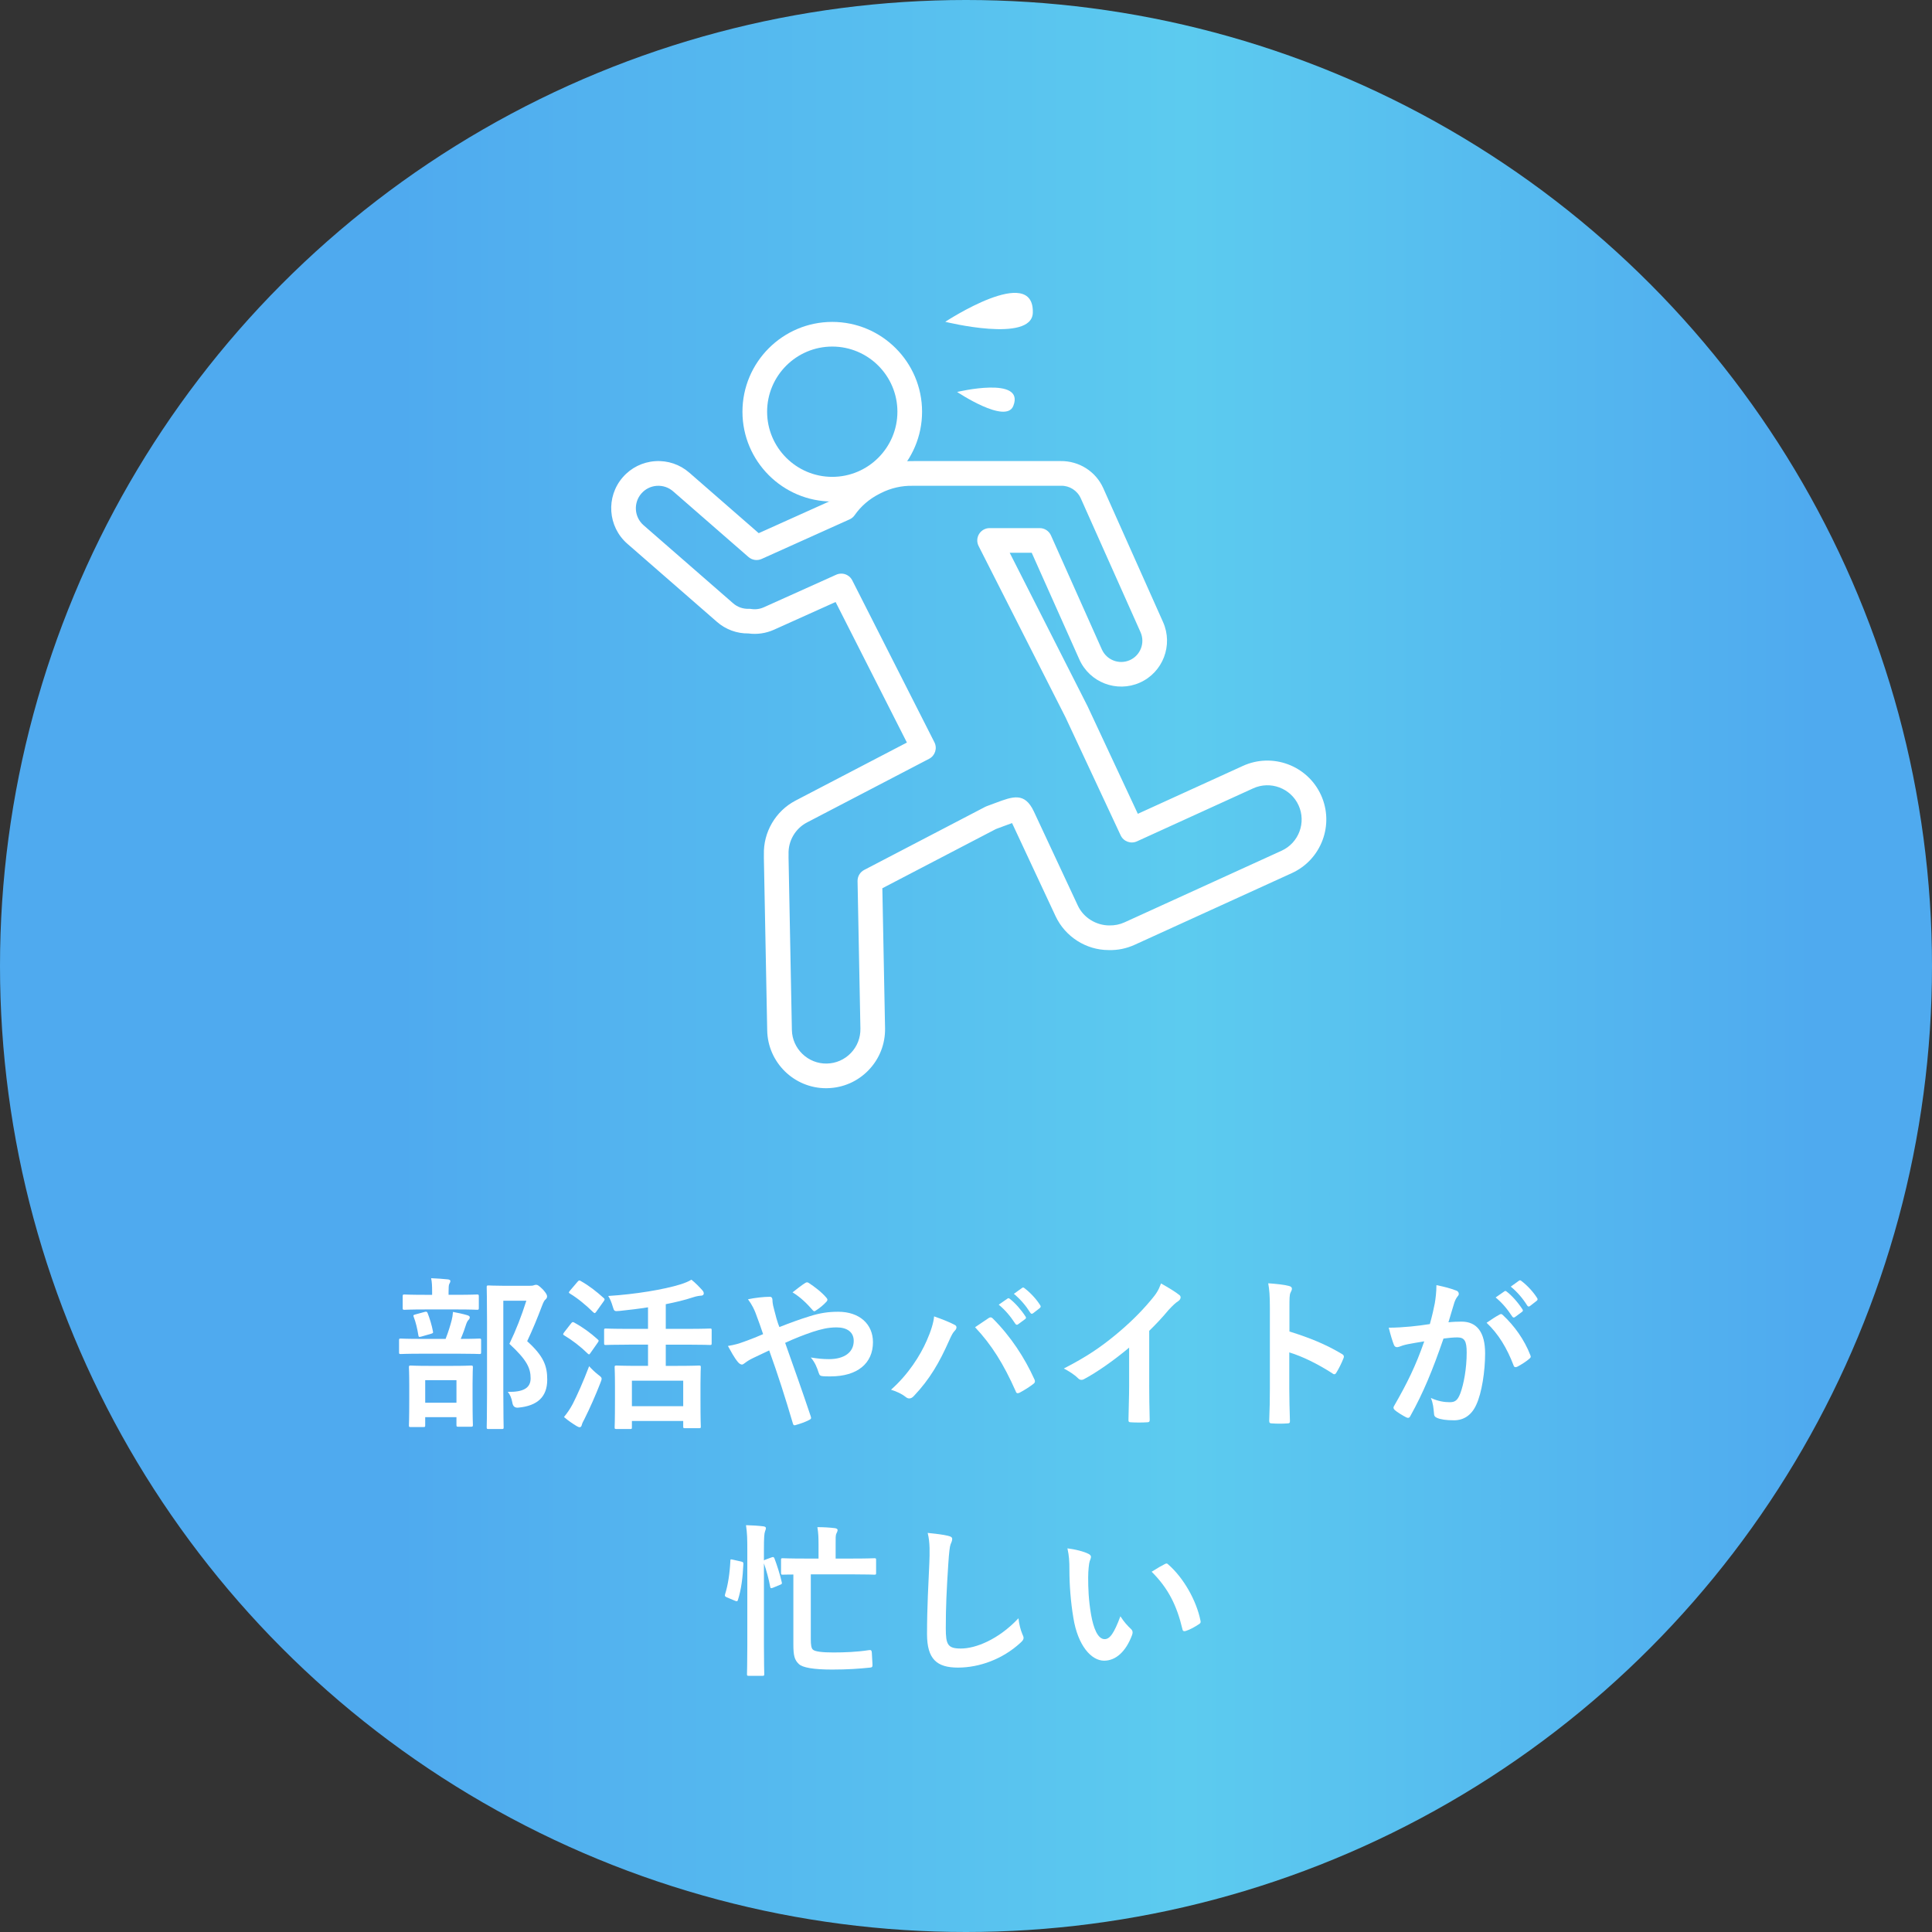 <?xml version="1.0" encoding="UTF-8"?>
<svg id="_レイヤー_1" data-name="レイヤー 1" xmlns="http://www.w3.org/2000/svg" version="1.1" xmlns:xlink="http://www.w3.org/1999/xlink" viewBox="0 0 235 235">
  <rect x="0" y="0" width="235" height="235" fill="#333333" stroke="none"/>
  <defs>
    <style>
      .cls-1 {
        fill: url(#_名称未設定グラデーション_22);
      }

      .cls-1, .cls-2 {
        stroke-width: 0px;
      }

      .cls-2 {
        fill: #fff;
      }
    </style>
    <linearGradient id="_名称未設定グラデーション_22" data-name="名称未設定グラデーション 22" x1="220.576" y1="117.5" x2="2.976" y2="117.5" gradientUnits="userSpaceOnUse">
      <stop offset="0" stop-color="#4faaef"/>
      <stop offset=".35" stop-color="#5ccbef"/>
      <stop offset=".792" stop-color="#4faaef"/>
    </linearGradient>
  </defs>
  <circle class="cls-1" cx="117.5" cy="117.5" r="117.5"/>
  <g>
    <g>
      <path class="cls-2" d="M51.301,164.658c-1.82,0-2.44.04-2.561.04-.18,0-.2-.02-.2-.22v-1.44c0-.2.02-.22.2-.22.12,0,.74.04,2.561.04h2.9c.36-.92.56-1.601.74-2.281.08-.3.12-.58.16-1,.54.1,1.22.24,1.74.4.18.06.3.12.3.26s-.08.24-.16.32c-.12.12-.2.3-.26.46-.18.58-.38,1.14-.68,1.84,1.561,0,2.141-.04,2.261-.04.2,0,.22.02.22.22v1.44c0,.2-.02.22-.22.22-.12,0-.74-.04-2.541-.04h-4.461ZM51.661,159.277c-1.76,0-2.34.04-2.46.04-.2,0-.22-.02-.22-.22v-1.4c0-.22.02-.24.22-.24.12,0,.7.04,2.46.04h.9v-.36c0-.72-.02-1.201-.12-1.661.72.02,1.34.08,2.021.14.2.02.32.1.32.18,0,.14-.06.24-.14.4-.06.14-.08.38-.08.96v.34h1.02c1.74,0,2.321-.04,2.44-.04.2,0,.22.02.22.24v1.4c0,.2-.02.22-.22.22-.12,0-.7-.04-2.44-.04h-3.921ZM49.96,173.58c-.2,0-.22-.02-.22-.2,0-.14.04-.64.04-3.38v-1.44c0-1.561-.04-2.101-.04-2.241,0-.2.02-.22.22-.22.14,0,.66.04,2.22.04h2.881c1.561,0,2.101-.04,2.22-.04.22,0,.24.02.24.22,0,.12-.04.68-.04,1.96v1.661c0,2.74.04,3.241.04,3.36,0,.22-.02.24-.24.24h-1.54c-.2,0-.22-.02-.22-.24v-.92h-3.801v1c0,.18-.02.2-.22.2h-1.541ZM51.241,162.578c-.3.08-.32.04-.36-.2-.12-.74-.3-1.54-.56-2.2-.08-.22-.04-.22.22-.3l1.1-.3c.24-.06.3-.04.38.16.24.62.5,1.44.64,2.2.04.22,0,.22-.24.3l-1.18.34ZM51.721,170.62h3.801v-2.741h-3.801v2.741ZM64.423,156.397c.24,0,.42-.02.5-.06.12-.04.2-.06.3-.06.16,0,.32.08.84.6.42.48.48.66.48.82s-.08.26-.18.36c-.14.1-.24.28-.42.74-.58,1.541-1.14,2.9-1.82,4.341,2.041,1.84,2.44,3.041,2.44,4.681,0,2.081-1.18,3.181-3.521,3.401q-.62.06-.72-.6c-.1-.581-.3-1.021-.561-1.32,1.881.04,2.781-.46,2.781-1.641,0-1.26-.46-2.24-2.581-4.201.82-1.701,1.46-3.361,2.061-5.241h-2.801v11.202c0,2.681.04,4.081.04,4.181,0,.2-.02.22-.22.22h-1.601c-.22,0-.24-.02-.24-.22,0-.12.04-1.44.04-4.161v-8.642c0-2.741-.04-4.081-.04-4.221,0-.2.02-.22.24-.22.12,0,.66.04,1.78.04h3.201Z"/>
      <path class="cls-2" d="M69.46,160.978c.16-.2.22-.2.4-.1.98.54,1.94,1.22,2.841,2.041.08.08.12.12.12.16,0,.06-.04.12-.12.24l-.9,1.28c-.06.1-.1.14-.16.14-.04,0-.1-.04-.18-.12-.86-.84-1.821-1.581-2.821-2.181-.1-.06-.14-.1-.14-.14,0-.06.04-.14.12-.24l.84-1.08ZM69.66,170.78c.561-1.1,1.26-2.661,2-4.601.28.32.7.72,1.081,1.021.32.24.44.34.44.5,0,.12-.06.26-.14.48-.6,1.541-1.28,3.081-1.94,4.401-.16.3-.3.561-.34.76-.04.16-.12.26-.26.26-.1,0-.22-.06-.36-.14-.46-.28-.98-.62-1.541-1.1.42-.52.7-.92,1.06-1.581ZM70.26,155.897c.16-.18.22-.18.38-.08,1,.56,1.92,1.28,2.781,2.06.08.06.12.12.12.18s-.04.12-.12.24l-.9,1.26c-.08.12-.14.16-.18.16-.06,0-.1-.04-.18-.1-.88-.86-1.86-1.681-2.82-2.261-.1-.06-.14-.1-.14-.14,0-.06.04-.12.14-.24l.92-1.08ZM76.482,163.558c-1.98,0-2.661.04-2.781.04-.2,0-.22-.02-.22-.22v-1.581c0-.18.02-.2.22-.2.12,0,.8.04,2.781.04h2.34v-2.621c-1.14.18-2.3.32-3.461.44-.64.06-.66.04-.82-.5-.16-.56-.36-1.021-.56-1.32,3.261-.2,6.781-.78,8.822-1.42.54-.18.9-.32,1.3-.56.5.4.96.88,1.32,1.28.12.14.18.24.18.4,0,.12-.08.24-.28.26-.24.02-.54.04-1.08.22-.96.32-2.061.58-3.261.82v3.001h2.621c1.96,0,2.64-.04,2.76-.04.18,0,.2.02.2.2v1.581c0,.2-.02.22-.2.22-.12,0-.8-.04-2.76-.04h-2.621v2.581h1.44c1.841,0,2.461-.04,2.601-.04.2,0,.22.02.22.22,0,.12-.04.68-.04,2v1.8c0,2.761.04,3.281.04,3.401,0,.18-.02.2-.22.2h-1.7c-.2,0-.22-.02-.22-.2v-.68h-6.241v.78c0,.18-.02.2-.22.2h-1.64c-.22,0-.24-.02-.24-.2,0-.14.04-.66.04-3.441v-1.58c0-1.581-.04-2.141-.04-2.281,0-.2.02-.22.24-.22.12,0,.78.04,2.601.04h1.22v-2.581h-2.34ZM76.862,171.04h6.241v-3.101h-6.241v3.101Z"/>
      <path class="cls-2" d="M98.442,160.117c1.32-.42,2.34-.56,3.521-.56,2.581,0,4.221,1.5,4.221,3.701,0,2.581-1.9,4.161-5.161,4.161-.4,0-.62,0-.88-.02-.36-.02-.46-.12-.54-.36-.24-.74-.46-1.3-.98-1.92.88.14,1.46.2,2.221.2,1.84,0,3-.82,3-2.221,0-1.06-.8-1.64-2.081-1.64-1.06,0-1.9.22-2.96.56-1.16.4-2.081.76-3.301,1.32,1.061,3,2.061,5.801,3.101,8.902.08.26.1.34-.18.48-.5.26-1.081.46-1.721.64-.14.02-.2-.02-.26-.22-.94-3.181-1.8-5.881-2.881-8.882-.76.36-1.4.66-1.9.9s-.72.38-1.04.62c-.14.12-.28.2-.38.2-.12,0-.32-.1-.48-.3-.5-.6-.84-1.3-1.22-1.96.9-.16,1.24-.26,1.96-.52.44-.16,1.12-.4,2.32-.92-.24-.72-.52-1.521-.92-2.581-.14-.36-.4-.96-.92-1.661.86-.18,1.9-.3,2.681-.3.18,0,.3.14.3.42,0,.26.04.4.08.66.12.44.18.74.4,1.541.14.5.26.8.36,1.06,1.28-.5,2.521-.96,3.641-1.3ZM97.942,156.056c.1-.06.16-.08.22-.08s.12.02.22.08c.64.42,1.56,1.101,2.16,1.82.06.08.1.14.1.22s-.04.14-.1.22c-.36.4-.82.78-1.32,1.1-.06.04-.12.08-.18.08-.04,0-.1-.04-.16-.1-.7-.8-1.44-1.561-2.48-2.2.56-.44,1.12-.88,1.54-1.141Z"/>
      <path class="cls-2" d="M112.721,163.078c.54-1.22.84-2.24.9-2.96,1.021.36,1.92.72,2.48,1.02.18.08.24.2.24.32,0,.14-.08.28-.2.4-.22.22-.38.5-.7,1.22-1.18,2.661-2.36,4.701-4.281,6.722-.18.2-.36.3-.56.3-.16,0-.3-.06-.46-.2-.4-.32-1.041-.64-1.761-.86,2.101-1.86,3.541-4.141,4.341-5.961ZM120.203,160.358c.1-.08.2-.12.28-.12.1,0,.18.04.3.16,2.181,2.181,3.861,4.781,5.021,7.342.06.1.08.18.08.28,0,.12-.06.22-.2.32-.38.3-1.02.72-1.66,1.06-.26.12-.4.08-.48-.18-1.48-3.341-2.961-5.681-4.941-7.782.72-.48,1.26-.86,1.601-1.08ZM122.543,157.957c.1-.08.18-.06.3.04.62.48,1.34,1.28,1.9,2.141.08.12.08.22-.06.32l-.84.62c-.14.1-.24.08-.34-.06-.6-.92-1.24-1.681-2.021-2.321l1.06-.74ZM124.323,156.656c.12-.08.18-.06.3.04.74.56,1.46,1.36,1.9,2.061.08.12.1.24-.06.36l-.8.621c-.16.12-.26.06-.34-.06-.54-.86-1.18-1.621-2-2.301l1-.72Z"/>
      <path class="cls-2" d="M139.783,168.499c0,1.38.02,2.561.06,4.161.02.26-.08.34-.3.34-.64.04-1.36.04-2,0-.22,0-.3-.08-.28-.32.02-1.44.08-2.74.08-4.101v-4.661c-1.76,1.48-3.901,3-5.501,3.841-.1.06-.2.08-.3.08-.16,0-.28-.06-.42-.2-.46-.46-1.12-.86-1.72-1.18,2.76-1.42,4.461-2.581,6.301-4.101,1.58-1.3,3.021-2.7,4.261-4.181.68-.8.94-1.2,1.26-2.061.9.5,1.781,1.041,2.221,1.4.12.08.16.2.16.3,0,.16-.12.34-.28.44-.34.22-.66.52-1.2,1.1-.78.94-1.521,1.72-2.34,2.521v6.622Z"/>
      <path class="cls-2" d="M156.842,161.958c2.44.76,4.381,1.541,6.361,2.721.22.12.32.26.22.52-.26.66-.58,1.28-.86,1.74-.08.14-.16.22-.26.22-.06,0-.14-.02-.22-.1-1.84-1.18-3.641-2.061-5.261-2.561v4.421c0,1.3.04,2.48.08,3.921.02.24-.08.3-.36.3-.58.04-1.2.04-1.781,0-.28,0-.38-.06-.38-.3.06-1.48.08-2.661.08-3.941v-9.842c0-1.5-.06-2.161-.2-2.961.92.06,1.92.16,2.5.32.28.06.38.18.38.34,0,.12-.06.28-.16.46-.14.26-.14.76-.14,1.881v2.86Z"/>
      <path class="cls-2" d="M174.521,158.537c.1-.6.2-1.38.2-2.22,1.041.22,1.601.36,2.401.66.2.06.32.22.32.4,0,.1-.04.2-.14.3-.2.26-.3.48-.4.76-.26.82-.46,1.56-.72,2.4.54-.06,1.14-.08,1.601-.08,1.86,0,2.86,1.3,2.86,3.861,0,2.161-.4,4.821-1.08,6.261-.58,1.28-1.541,1.88-2.701,1.88-.96,0-1.64-.1-2.081-.3-.24-.1-.36-.26-.36-.56-.06-.64-.1-1.201-.38-1.861.9.42,1.68.521,2.3.521.66,0,.96-.24,1.28-1.061.42-1.12.78-3.021.78-4.981,0-1.4-.26-1.84-1.14-1.84-.48,0-1.101.06-1.681.14-1.32,3.841-2.46,6.601-4.021,9.402-.12.26-.28.3-.52.18-.36-.18-1.14-.66-1.38-.88-.1-.1-.16-.18-.16-.3,0-.06.02-.14.08-.22,1.6-2.781,2.64-4.901,3.661-7.842-.78.12-1.42.24-1.96.34-.52.1-.84.22-1.1.32-.28.1-.521.06-.64-.26-.18-.46-.4-1.181-.62-2.061.88,0,1.76-.06,2.64-.14.84-.08,1.581-.18,2.361-.3.32-1.14.46-1.84.6-2.521ZM182.443,159.877c.14-.08.24-.04.38.1,1.36,1.28,2.581,2.941,3.321,4.861.08.18.06.28-.08.4-.34.32-1.101.8-1.5,1-.2.1-.4.08-.46-.16-.8-2.101-1.84-3.821-3.281-5.181.5-.34,1.08-.74,1.62-1.021ZM182.983,157.077c.1-.08.18-.06.3.04.62.48,1.34,1.28,1.9,2.14.08.12.08.22-.06.32l-.84.62c-.14.1-.24.08-.34-.06-.6-.92-1.24-1.68-2.021-2.32l1.061-.74ZM184.764,155.777c.12-.08.18-.06.3.04.74.56,1.46,1.36,1.9,2.06.08.12.1.24-.06.36l-.8.62c-.16.12-.26.06-.34-.06-.54-.86-1.18-1.62-2-2.3l1-.72Z"/>
      <path class="cls-2" d="M90.141,189.937c.26.06.28.1.28.32-.08,1.64-.26,3.101-.66,4.341-.06.2-.12.2-.34.12l-1-.42c-.26-.1-.28-.2-.22-.4.34-1.08.56-2.46.64-4.061,0-.2.04-.18.32-.12l.98.22ZM93.841,189.437c.22-.08.28-.06.36.12.3.78.7,2.041.88,2.86.06.22.04.26-.22.36l-.82.34c-.26.1-.32.1-.36-.12-.16-.9-.48-2.06-.76-2.84v9.942c0,2.261.04,3.401.04,3.501,0,.22-.02.24-.22.24h-1.661c-.2,0-.22-.02-.22-.24,0-.1.04-1.24.04-3.481v-11.583c0-1.42-.02-2.06-.16-3.021.76.02,1.44.06,2.1.14.2.02.32.1.32.2,0,.14-.04.26-.1.4-.1.26-.14.76-.14,2.221v1.32c.06-.04.1-.06.16-.08l.76-.28ZM98.622,199.379c0,.68.06,1.081.24,1.26.24.26,1.2.36,2.5.36,1.34,0,2.901-.06,4.301-.28.26-.04.36,0,.38.28l.08,1.42c.02.32-.04.4-.28.42-1.34.14-2.761.24-4.641.24-2.24,0-3.601-.24-4.041-.68-.521-.5-.66-1-.66-2.4v-8.482c-.84,0-1.2.02-1.28.02-.2,0-.22-.02-.22-.22v-1.58c0-.18.02-.2.22-.2.12,0,.78.04,2.7.04h1.641v-1.721c0-.86-.02-1.38-.14-2.1.76,0,1.44.04,2.121.12.2.02.34.12.34.22,0,.16-.08.28-.14.42-.12.24-.1.56-.1,1.34v1.721h2.021c1.9,0,2.58-.04,2.68-.04.2,0,.22.02.22.2v1.58c0,.2-.02.22-.22.22-.1,0-.78-.04-2.68-.04h-5.042v7.881Z"/>
      <path class="cls-2" d="M115.342,186.817c.34.08.48.18.48.38,0,.22-.12.46-.2.66-.1.28-.18.9-.28,2.441-.2,3.081-.3,5.121-.3,7.742,0,2.02.24,2.48,1.84,2.48,1.78,0,4.561-1.081,7.001-3.681.08.76.26,1.42.46,1.9.1.22.16.36.16.48,0,.18-.08.34-.4.62-2.161,1.98-4.981,3-7.582,3-2.561,0-3.761-1.02-3.761-4.081,0-3.36.18-6.241.28-8.642.04-1.18.1-2.46-.2-3.661.92.1,1.88.2,2.501.36Z"/>
      <path class="cls-2" d="M132.381,188.997c.18.08.32.22.32.36,0,.12-.06.32-.16.56-.08.24-.18,1.101-.18,1.96,0,1.28.04,2.721.36,4.561.28,1.581.8,2.94,1.64,2.94.64,0,1.14-.7,1.92-2.78.44.7.88,1.16,1.28,1.54.24.22.24.46.14.74-.76,2.041-2,3.121-3.401,3.121-1.56,0-3.201-1.84-3.741-5.221-.32-1.9-.48-3.981-.48-5.821,0-1.101-.04-1.701-.24-2.621.96.12,1.94.36,2.541.66ZM141.663,190.258c.08-.04.16-.08.22-.08.08,0,.14.04.22.12,1.82,1.58,3.421,4.341,3.921,6.841.06.26-.06.34-.22.44-.52.34-1.02.62-1.56.8-.24.08-.38.02-.42-.22-.68-2.86-1.7-4.941-3.741-6.981.76-.48,1.26-.76,1.581-.92Z"/>
    </g>
    <g>
      <g>
        <path class="cls-2" d="M101.233,61.003c-6.023,0-10.924-4.901-10.924-10.924s4.901-10.924,10.924-10.924,10.924,4.901,10.924,10.924-4.901,10.924-10.924,10.924ZM101.233,42.155c-4.369,0-7.924,3.555-7.924,7.924s3.555,7.924,7.924,7.924,7.924-3.555,7.924-7.924-3.555-7.924-7.924-7.924Z"/>
        <path class="cls-2" d="M100.485,132.366c-3.889,0-7.089-3.124-7.165-7.029l-.406-20.998c-.002-.124,0-.247.003-.37-.087-2.74,1.419-5.321,3.851-6.589l13.543-7.06-8.673-17.095-7.492,3.371c-.981.441-2.054.597-3.115.454-1.406.02-2.762-.483-3.827-1.411l-10.895-9.497c-2.384-2.077-2.633-5.708-.555-8.092,1.007-1.155,2.403-1.849,3.931-1.954,1.532-.103,3.006.392,4.161,1.399l8.441,7.358,9.46-4.256c1.005-1.327,2.321-2.425,3.829-3.191l.226-.115c1.644-.834,3.47-1.248,5.282-1.204l.091-.004h17.83c2.241-.032,4.283,1.258,5.196,3.304l7.268,16.281c1.252,2.807-.012,6.11-2.818,7.363-2.808,1.252-6.111-.012-7.364-2.818l-5.794-12.979h-2.679l9.466,18.657c.092.182.176.362.254.543l5.866,12.555,12.785-5.829c3.597-1.64,7.856-.048,9.496,3.548h0c1.64,3.596.048,7.856-3.548,9.496l-19.109,8.713c-.994.453-2.051.676-3.133.645-.016,0-.032,0-.048,0-2.732,0-5.278-1.618-6.454-4.133l-5.286-11.312c-.278.097-.628.228-.972.356l-.989.367-13.817,7.203.329,17.015c.037,1.914-.674,3.729-2.001,5.108-1.327,1.38-3.113,2.16-5.027,2.197-.047,0-.094.001-.141.001ZM102.328,69.771c.548,0,1.075.302,1.338.822l9.992,19.694c.372.733.085,1.629-.644,2.009l-14.858,7.745c-1.424.742-2.303,2.261-2.238,3.868.002.04.002.079,0,.119-.003.084-.005.168-.003.254l.406,20.997c.044,2.298,1.97,4.134,4.248,4.087,1.113-.021,2.151-.475,2.923-1.277.772-.802,1.185-1.857,1.164-2.97l-.347-17.944c-.011-.569.301-1.096.806-1.359l14.725-7.676c.058-.03.117-.056.179-.079l1.062-.394c2.138-.801,3.552-1.33,4.667,1.023l5.36,11.472c.688,1.471,2.226,2.395,3.808,2.403.672.012,1.286-.112,1.865-.375l19.108-8.713c2.091-.954,3.016-3.431,2.063-5.522h0c-.954-2.091-3.431-3.016-5.522-2.063l-14.137,6.446c-.75.342-1.633.015-1.981-.73l-6.513-13.939c-.073-.166-.132-.294-.196-.42l-10.57-20.833c-.236-.465-.213-1.019.059-1.464.273-.444.757-.715,1.278-.715h6.095c.592,0,1.128.348,1.37.889l6.19,13.868c.579,1.296,2.105,1.881,3.402,1.302,1.296-.579,1.88-2.104,1.302-3.401l-7.268-16.281c-.422-.945-1.378-1.555-2.398-1.526-.03,0-.072,0-.101-.001h-17.787c-.013,0-.152.003-.167.004-1.309-.03-2.646.271-3.847.88l-.226.115c-1.198.608-2.228,1.499-2.977,2.577-.155.223-.368.4-.616.511l-10.7,4.814c-.534.24-1.16.148-1.601-.237l-9.166-7.989c-.551-.48-1.256-.714-1.985-.667-.729.05-1.395.381-1.875.932-.991,1.137-.872,2.869.265,3.86l10.895,9.496c.525.458,1.195.697,1.895.671.098-.003.196.002.292.018.528.085,1.065.013,1.554-.207l8.797-3.958c.199-.09.409-.132.615-.132Z"/>
      </g>
      <g>
        <path class="cls-2" d="M114.977,39.143s10.822-7.122,10.651-1.103c-.106,3.722-10.651,1.103-10.651,1.103Z"/>
        <path class="cls-2" d="M116.42,47.676s8.286-1.986,6.835,1.698c-.897,2.278-6.835-1.698-6.835-1.698Z"/>
      </g>
    </g>
  </g>
</svg>
